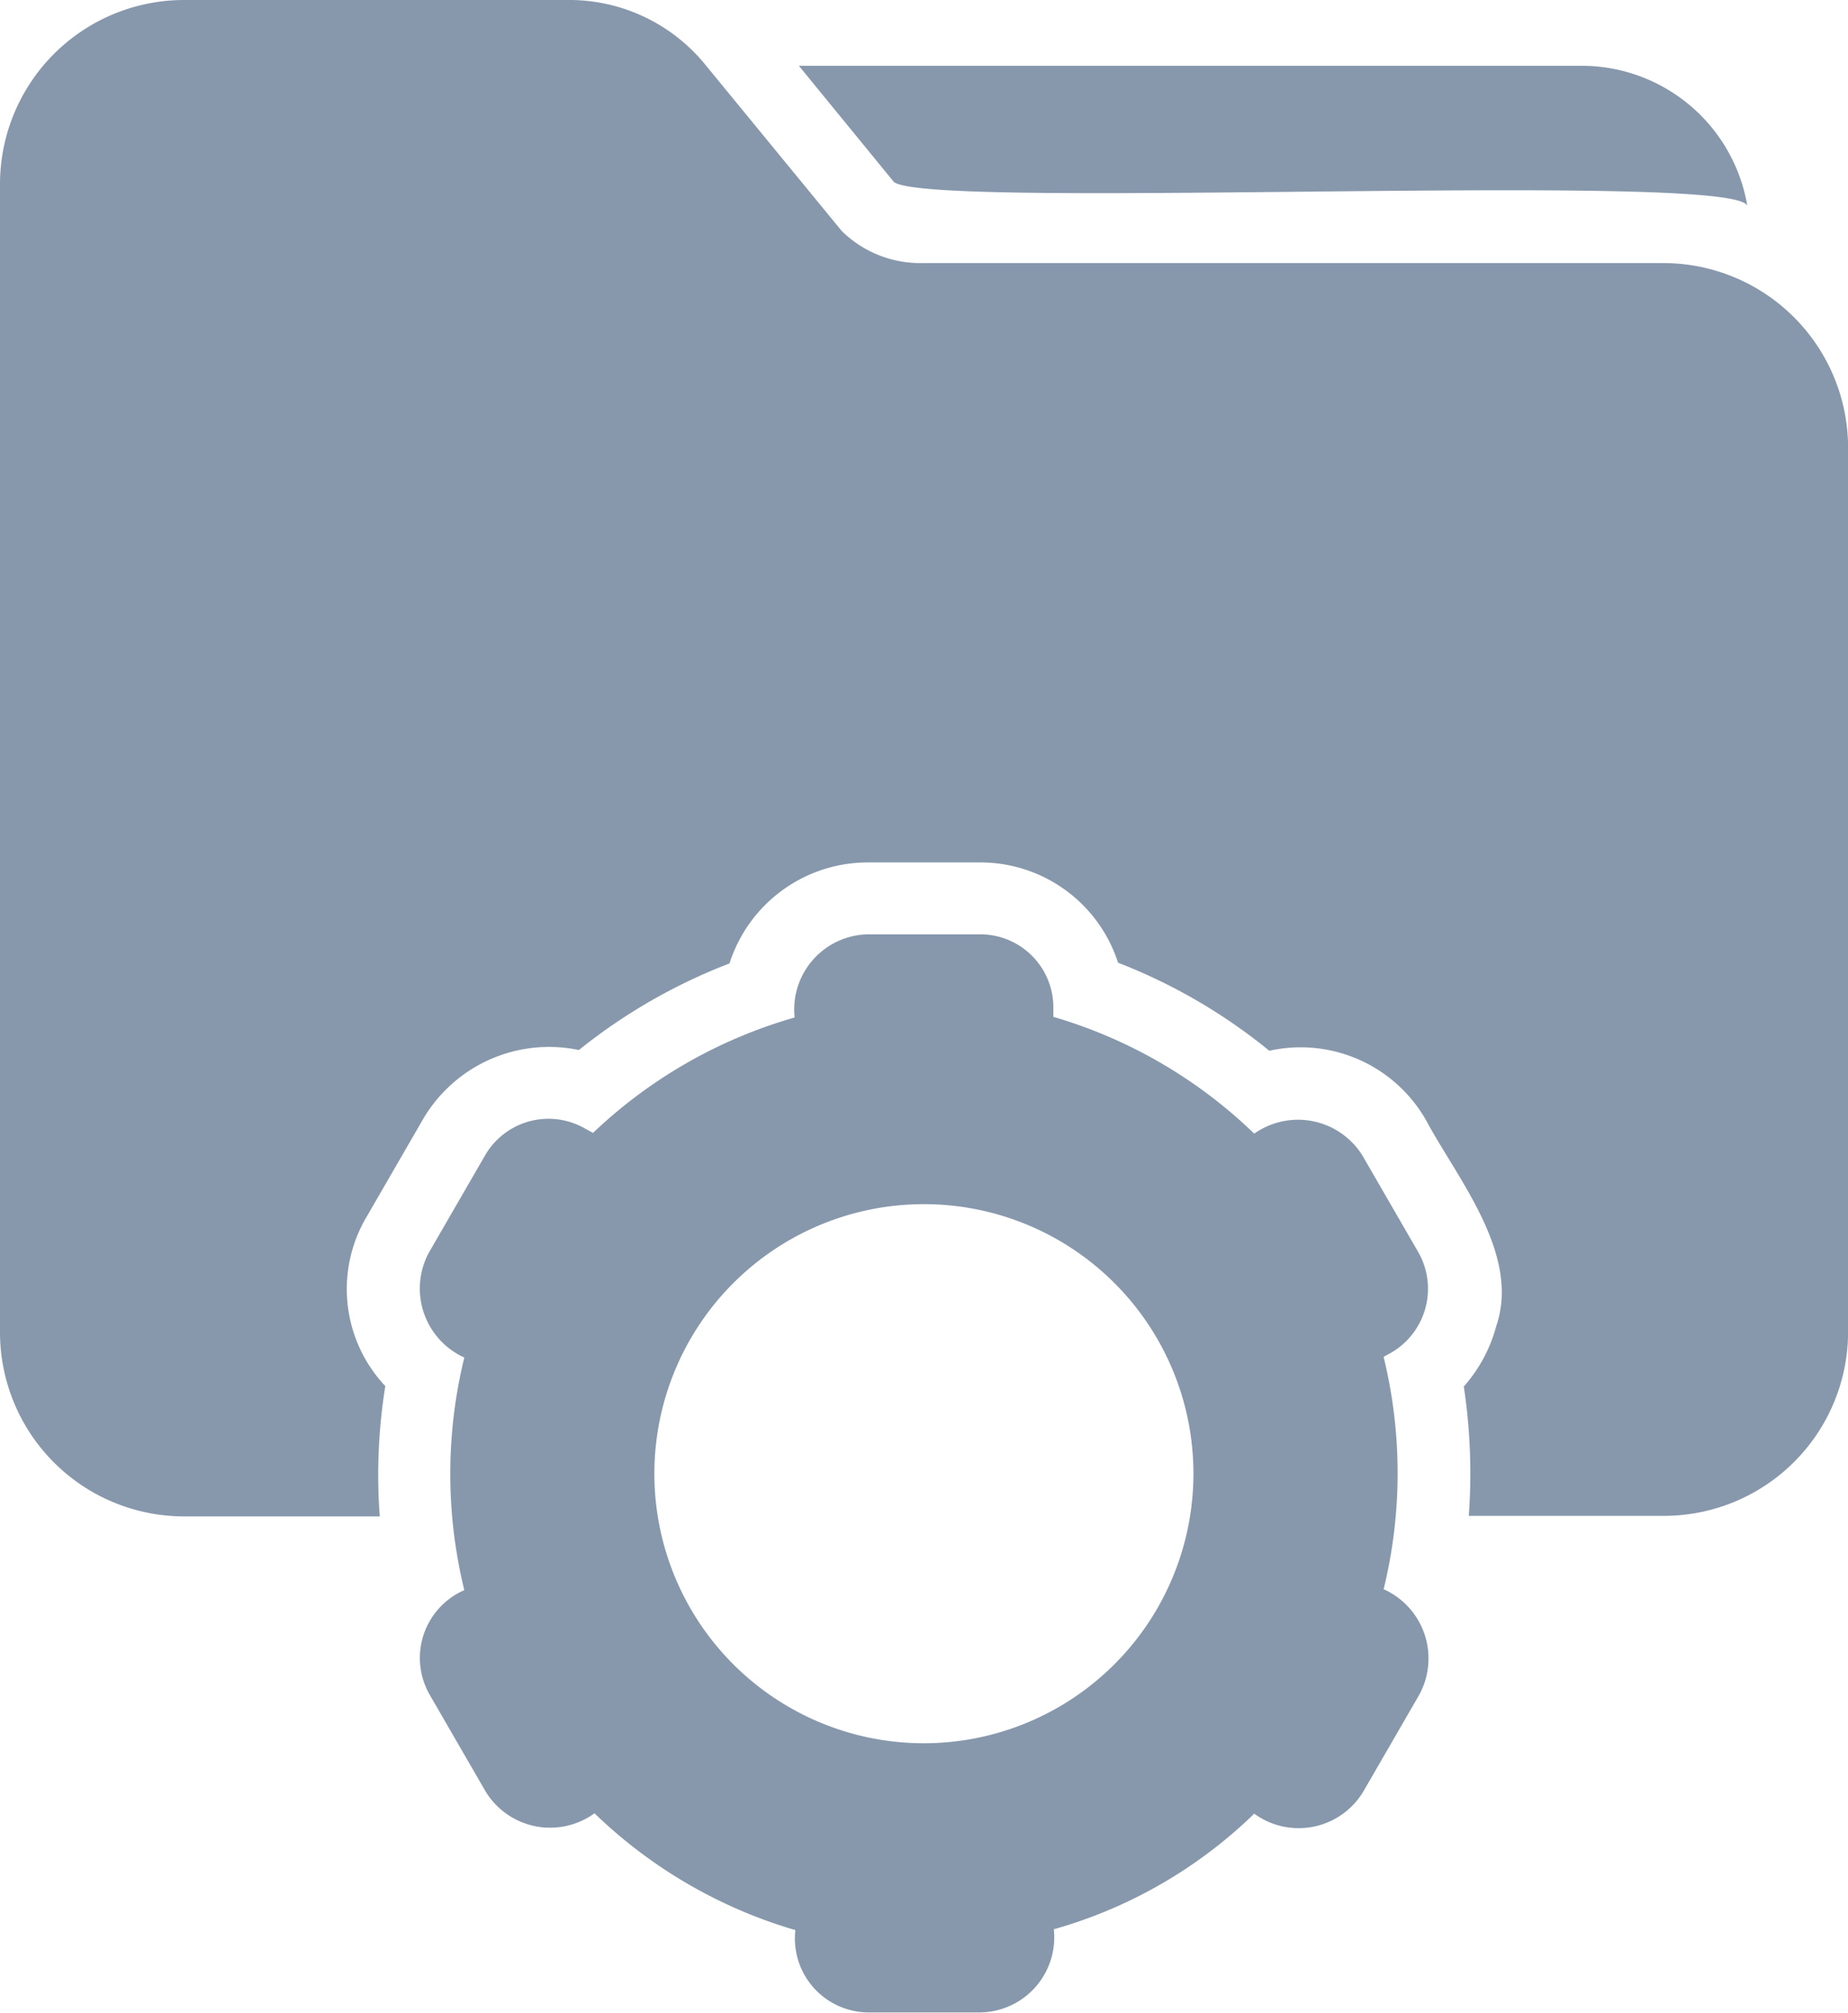 <svg xmlns="http://www.w3.org/2000/svg" width="20" height="21.782" viewBox="0 0 20 21.782">
  <g id="dam_inactive" transform="translate(-6.29 -4)">
    <path id="Path_53337" data-name="Path 53337" d="M24.3,6.847H16.243A1.211,1.211,0,0,1,15.4,6.5L13.933,4.712A1.9,1.9,0,0,0,12.424,4H8.281A1.993,1.993,0,0,0,6.29,5.991V18.418A1.993,1.993,0,0,0,8.281,20.41H10.4A6.052,6.052,0,0,1,10.46,19a1.532,1.532,0,0,1-.2-1.836l.607-1.05a1.58,1.58,0,0,1,1.688-.751,6.082,6.082,0,0,1,1.63-.937,1.572,1.572,0,0,1,1.5-1.093H16.9a1.565,1.565,0,0,1,1.49,1.085,6.04,6.04,0,0,1,1.637.953,1.562,1.562,0,0,1,1.7.758c.336.628,1.024,1.446.755,2.225a1.6,1.6,0,0,1-.35.65,6.311,6.311,0,0,1,.054,1.4H24.3a1.993,1.993,0,0,0,1.991-1.991V8.838A2,2,0,0,0,24.3,6.847Z" transform="translate(0 0)" fill="#8798ac"/>
    <path id="Path_53338" data-name="Path 53338" d="M38.784,7.343A1.819,1.819,0,0,0,36.991,5.83H28.52l1.027,1.256C29.922,7.4,38.6,6.963,38.784,7.343Z" transform="translate(-13.584 -1.118)" fill="#8798ac"/>
    <path id="Path_53339" data-name="Path 53339" d="M28.4,37.087a5.294,5.294,0,0,0,0-2.517l.086-.047a.8.8,0,0,0,.292-1.081l-.607-1.05A.821.821,0,0,0,27,32.155a5.242,5.242,0,0,0-2.174-1.264v-.1a.791.791,0,0,0-.79-.793H22.819a.813.813,0,0,0-.793.9,5.25,5.25,0,0,0-2.182,1.249l-.086-.047a.793.793,0,0,0-1.081.288l-.607,1.05a.82.82,0,0,0,.381,1.14,5.294,5.294,0,0,0,0,2.517.8.8,0,0,0-.377,1.128l.607,1.05a.818.818,0,0,0,1.179.237,5.242,5.242,0,0,0,2.174,1.264.8.8,0,0,0,.79.891h1.214a.813.813,0,0,0,.793-.9A5.1,5.1,0,0,0,27,39.514a.816.816,0,0,0,1.179-.237l.607-1.05a.821.821,0,0,0-.381-1.14Zm-4.975,1.665a2.917,2.917,0,1,1,2.917-2.917,2.919,2.919,0,0,1-2.917,2.917Z" transform="translate(-7.136 -15.887)" fill="#8798ac"/>
  </g>
</svg>
